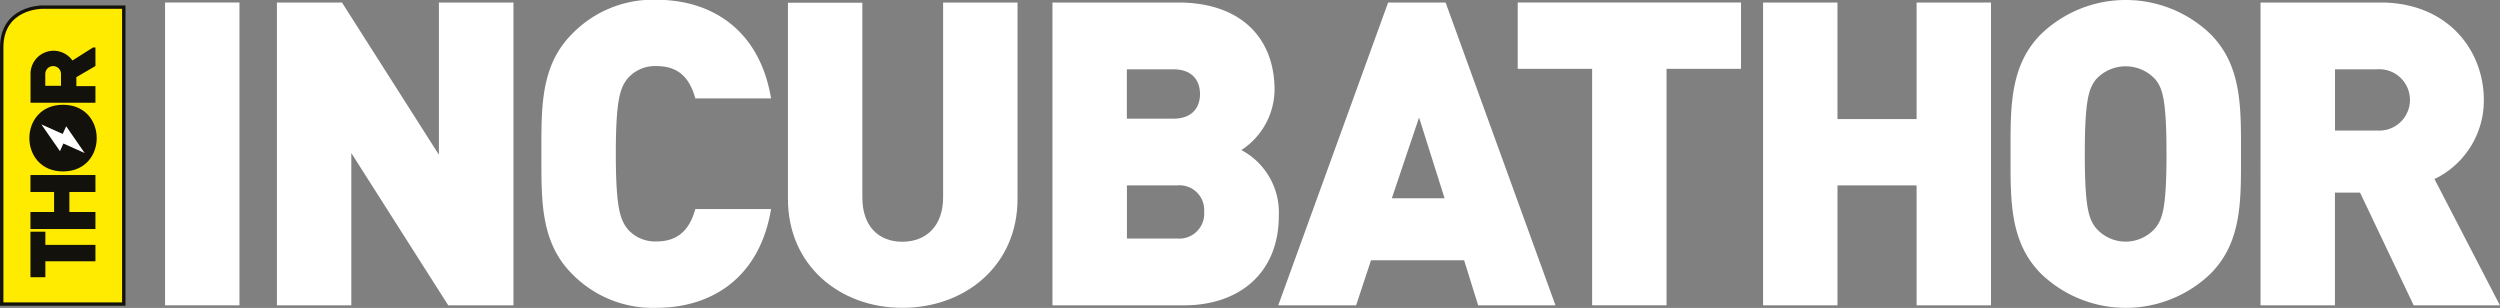 <?xml version="1.0" encoding="UTF-8"?> <svg xmlns="http://www.w3.org/2000/svg" id="Layer_1" data-name="Layer 1" viewBox="0 0 318.52 39.23"><rect x="0" y="0" width="318.52" height="39.23" fill="#808080" stroke="none"/><defs><style>.cls-1{fill:#fff;}.cls-2{fill:#ffeb00;}.cls-3{fill:none;stroke:#13110c;stroke-width:0.43px;}.cls-4{fill:#13110c;}</style></defs><title>logo</title><path class="cls-1" d="M282.61,316.93V278.35h9.48v38.58h-9.48Z" transform="translate(-261.58 -278.03)"></path><path class="cls-1" d="M318.69,316.93l-12.35-19.4v19.4h-9.48V278.35h8.29l12.35,19.4v-19.4H327v38.58h-8.29Z" transform="translate(-261.58 -278.03)"></path><path class="cls-1" d="M345.19,317.25a14.36,14.36,0,0,1-10.73-4.33c-4.06-4.06-3.9-9.48-3.9-15.28s-0.16-11.22,3.9-15.28A14.36,14.36,0,0,1,345.19,278c7.31,0,13.22,4.06,14.63,12.57h-9.65c-0.6-2.17-1.79-4.12-4.93-4.12a4.61,4.61,0,0,0-3.74,1.63c-0.87,1.14-1.46,2.49-1.46,9.54s0.6,8.4,1.46,9.54a4.61,4.61,0,0,0,3.74,1.63c3.14,0,4.33-2,4.93-4.12h9.65C358.41,313.19,352.5,317.25,345.19,317.25Z" transform="translate(-261.58 -278.03)"></path><path class="cls-1" d="M376.55,317.25c-8,0-14.58-5.42-14.58-13.87v-25h9.48v24.82c0,3.58,2,5.63,5.09,5.63s5.2-2.06,5.2-5.63V278.35h9.48v25C391.24,311.84,384.57,317.25,376.55,317.25Z" transform="translate(-261.58 -278.03)"></path><path class="cls-1" d="M412.47,316.93h-16.8V278.35h16c8,0,12.3,4.5,12.3,11.16a9.29,9.29,0,0,1-4.23,7.64,9,9,0,0,1,4.77,8.4C424.5,312.92,419.35,316.93,412.47,316.93Zm-1.41-30.07h-5.91v6.29h5.91c2.6,0,3.41-1.62,3.41-3.14S413.67,286.86,411.06,286.86Zm0.49,14.79h-6.39v6.77h6.39A3.18,3.18,0,0,0,415,305,3.15,3.15,0,0,0,411.55,301.65Z" transform="translate(-261.58 -278.03)"></path><path class="cls-1" d="M449.91,316.93l-1.79-5.74H436.26l-1.9,5.74h-9.92l14-38.58h7.32l14,38.58h-9.92ZM442.38,293l-3.47,10.29h6.72Z" transform="translate(-261.58 -278.03)"></path><path class="cls-1" d="M473.91,286.8v30.13h-9.48V286.8h-9.48v-8.45h28.45v8.45h-9.48Z" transform="translate(-261.58 -278.03)"></path><path class="cls-1" d="M505.77,316.93V301.65H495.69v15.28h-9.48V278.35h9.48V293.2h10.08V278.35h9.48v38.58h-9.48Z" transform="translate(-261.58 -278.03)"></path><path class="cls-1" d="M543.2,312.92a15.58,15.58,0,0,1-21.56,0c-4.06-4.06-3.9-9.48-3.9-15.28s-0.16-11.22,3.9-15.28a15.58,15.58,0,0,1,21.56,0c4.06,4.06,3.9,9.48,3.9,15.28S547.27,308.86,543.2,312.92Zm-7-24.76a5.12,5.12,0,0,0-7.59,0c-0.87,1.14-1.41,2.44-1.41,9.48s0.54,8.29,1.41,9.43a5,5,0,0,0,7.59,0c0.87-1.14,1.41-2.38,1.41-9.43S537.08,289.3,536.21,288.16Z" transform="translate(-261.58 -278.03)"></path><path class="cls-1" d="M569.1,316.93l-6.83-14.36h-3.2v14.36h-9.48V278.35h15.28c8.56,0,13.17,6.07,13.17,12.41a11.09,11.09,0,0,1-6.29,10.08l8.34,16.09h-11Zm-4.66-30.07h-5.36v7.8h5.36A3.91,3.91,0,1,0,564.44,286.86Z" transform="translate(-261.58 -278.03)"></path><path class="cls-2" d="M266.92,278.94s-5.12,0-5.12,5.13v32.7h15.55V278.94H266.92Z" transform="translate(-261.58 -278.03)"></path><path class="cls-3" d="M266.92,278.94s-5.12,0-5.12,5.13v32.7h15.55V278.94H266.92Z" transform="translate(-261.58 -278.03)"></path><polygon class="cls-4" points="5.78 35.32 3.88 35.32 3.88 29.52 5.78 29.52 5.78 31.2 12.16 31.2 12.16 33.29 5.78 33.29 5.78 35.32"></polygon><polygon class="cls-4" points="12.16 22.3 12.16 24.46 8.84 24.46 8.84 27.01 12.16 27.01 12.16 29.18 3.88 29.18 3.88 27.01 6.89 27.01 6.89 24.46 3.88 24.46 3.88 22.3 12.16 22.3"></polygon><path class="cls-4" d="M269.61,299.87c-5.72,0-5.72-8.49,0-8.49s5.73,8.49,0,8.49" transform="translate(-261.58 -278.03)"></path><path class="cls-4" d="M267.35,287.45c0,0.5,0,1,0,1.51h2v-1.51a1,1,0,0,0-2,0m6.08-3.37h0.31v2.36l-2.43,1.42V289h2.43v2.12h-8.27v-3.63a2.94,2.94,0,0,1,5.34-1.75Z" transform="translate(-261.58 -278.03)"></path><polygon class="cls-1" points="5.27 15.85 7.64 19.26 8.51 17.3 5.27 15.85"></polygon><polygon class="cls-1" points="10.79 19.5 8.43 16.09 7.55 18.05 10.79 19.5"></polygon></svg> 